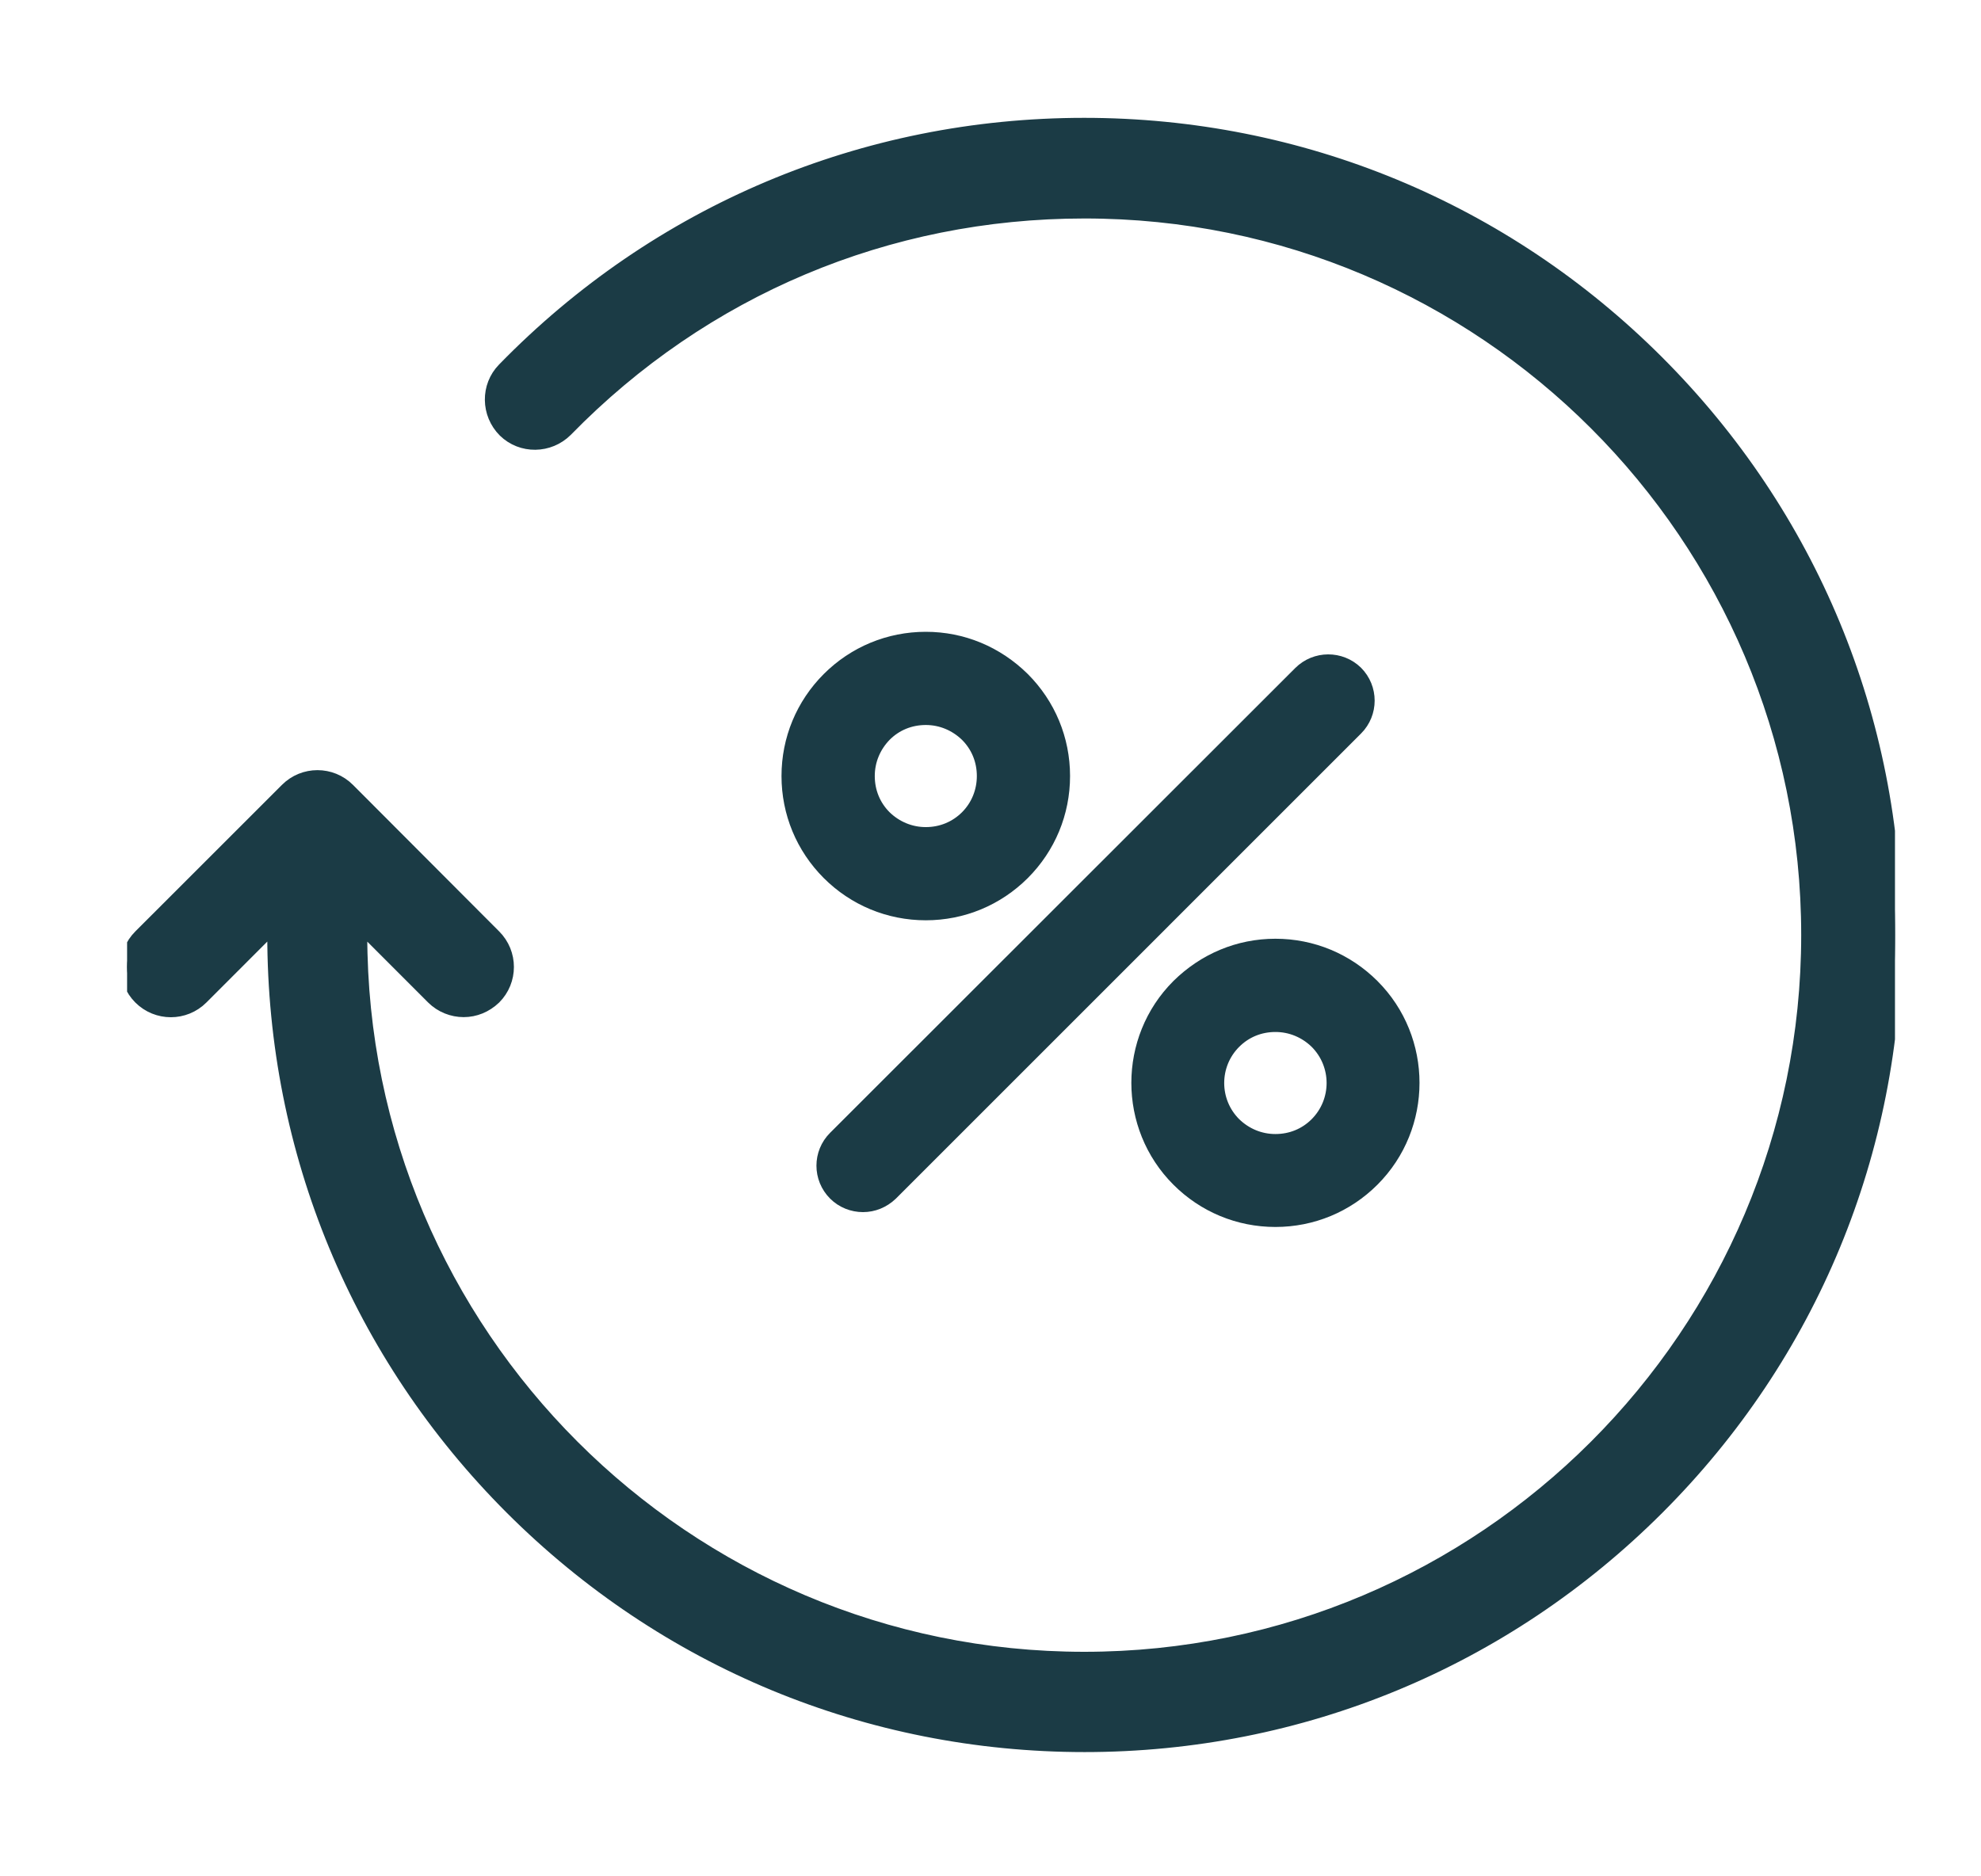 <svg width="38" height="36" viewBox="0 0 38 36" fill="none" xmlns="http://www.w3.org/2000/svg">
<g clip-path="url(#clip0_861_7099)">
<g clip-path="url(#clip1_861_7099)">
<path d="M31.794 6.942C28.857 4.005 24.949 2.386 20.798 2.386C16.57 2.386 12.613 4.053 9.662 7.082C9.341 7.41 9.348 7.94 9.676 8.268C10.004 8.589 10.534 8.582 10.862 8.254C13.499 5.553 17.023 4.067 20.798 4.067C28.452 4.06 34.676 10.284 34.676 17.939C34.676 25.593 28.452 31.817 20.798 31.817C13.144 31.817 6.92 25.593 6.92 17.939V17.764L8.301 19.146C8.462 19.306 8.678 19.39 8.894 19.39C9.111 19.39 9.32 19.306 9.487 19.146C9.815 18.818 9.815 18.287 9.487 17.959L6.683 15.148C6.355 14.819 5.824 14.819 5.496 15.148L2.684 17.959C2.356 18.287 2.356 18.818 2.684 19.146C3.012 19.474 3.543 19.474 3.871 19.146L5.252 17.764V17.939C5.252 22.09 6.871 25.997 9.808 28.935C12.746 31.872 16.653 33.491 20.805 33.491C24.956 33.491 28.864 31.872 31.801 28.935C34.739 25.997 36.351 22.09 36.351 17.939C36.351 13.787 34.732 9.88 31.794 6.942Z" fill="#1B3B45" stroke="#1B3B45" stroke-width="0.25"/>
<path d="M24.962 12.934L16.04 21.851C15.755 22.135 15.755 22.595 16.04 22.88C16.179 23.019 16.366 23.091 16.554 23.091C16.742 23.091 16.923 23.019 17.069 22.88L25.991 13.957C26.275 13.673 26.275 13.213 25.991 12.928C25.706 12.65 25.246 12.65 24.962 12.934Z" fill="#1B3B45" stroke="#1B3B45" stroke-width="0.33"/>
<path d="M22.625 18.939C21.614 19.95 21.614 21.602 22.625 22.613C23.116 23.104 23.769 23.376 24.465 23.376C25.162 23.376 25.815 23.104 26.306 22.613C27.317 21.602 27.317 19.95 26.306 18.939C25.815 18.449 25.162 18.176 24.465 18.176C23.769 18.176 23.122 18.449 22.625 18.939ZM25.277 21.59C25.059 21.808 24.774 21.923 24.465 21.923C24.157 21.923 23.872 21.802 23.654 21.59C23.206 21.142 23.206 20.416 23.654 19.968C23.872 19.75 24.157 19.635 24.465 19.635C24.774 19.635 25.059 19.756 25.277 19.968C25.724 20.416 25.724 21.142 25.277 21.59Z" fill="#1B3B45" stroke="#1B3B45" stroke-width="0.33"/>
<path d="M17.759 12.287C17.062 12.287 16.409 12.559 15.918 13.049C15.428 13.54 15.156 14.193 15.156 14.889C15.156 15.586 15.428 16.239 15.918 16.73C16.409 17.22 17.062 17.492 17.759 17.492C18.455 17.492 19.108 17.22 19.599 16.73C20.089 16.239 20.361 15.586 20.361 14.889C20.361 14.193 20.089 13.54 19.599 13.049C19.102 12.559 18.455 12.287 17.759 12.287ZM18.57 15.701C18.352 15.918 18.067 16.034 17.759 16.034C17.45 16.034 17.165 15.912 16.948 15.701C16.73 15.483 16.615 15.198 16.615 14.889C16.615 14.581 16.736 14.296 16.948 14.078C17.165 13.86 17.45 13.745 17.759 13.745C18.067 13.745 18.352 13.867 18.57 14.078C18.788 14.296 18.903 14.581 18.903 14.889C18.903 15.192 18.788 15.483 18.57 15.701Z" fill="#1B3B45" stroke="#1B3B45" stroke-width="0.33"/>
</g>
</g>
<defs>
<clipPath id="clip0_861_7099">
<rect width="36.278" height="35.529" fill="white" transform="translate(0.861 0.413)"/>
</clipPath>
<clipPath id="clip1_861_7099">
<rect width="33.912" height="33.912" fill="white" transform="translate(2.438 0.982)"/>
</clipPath>
</defs>
</svg>
